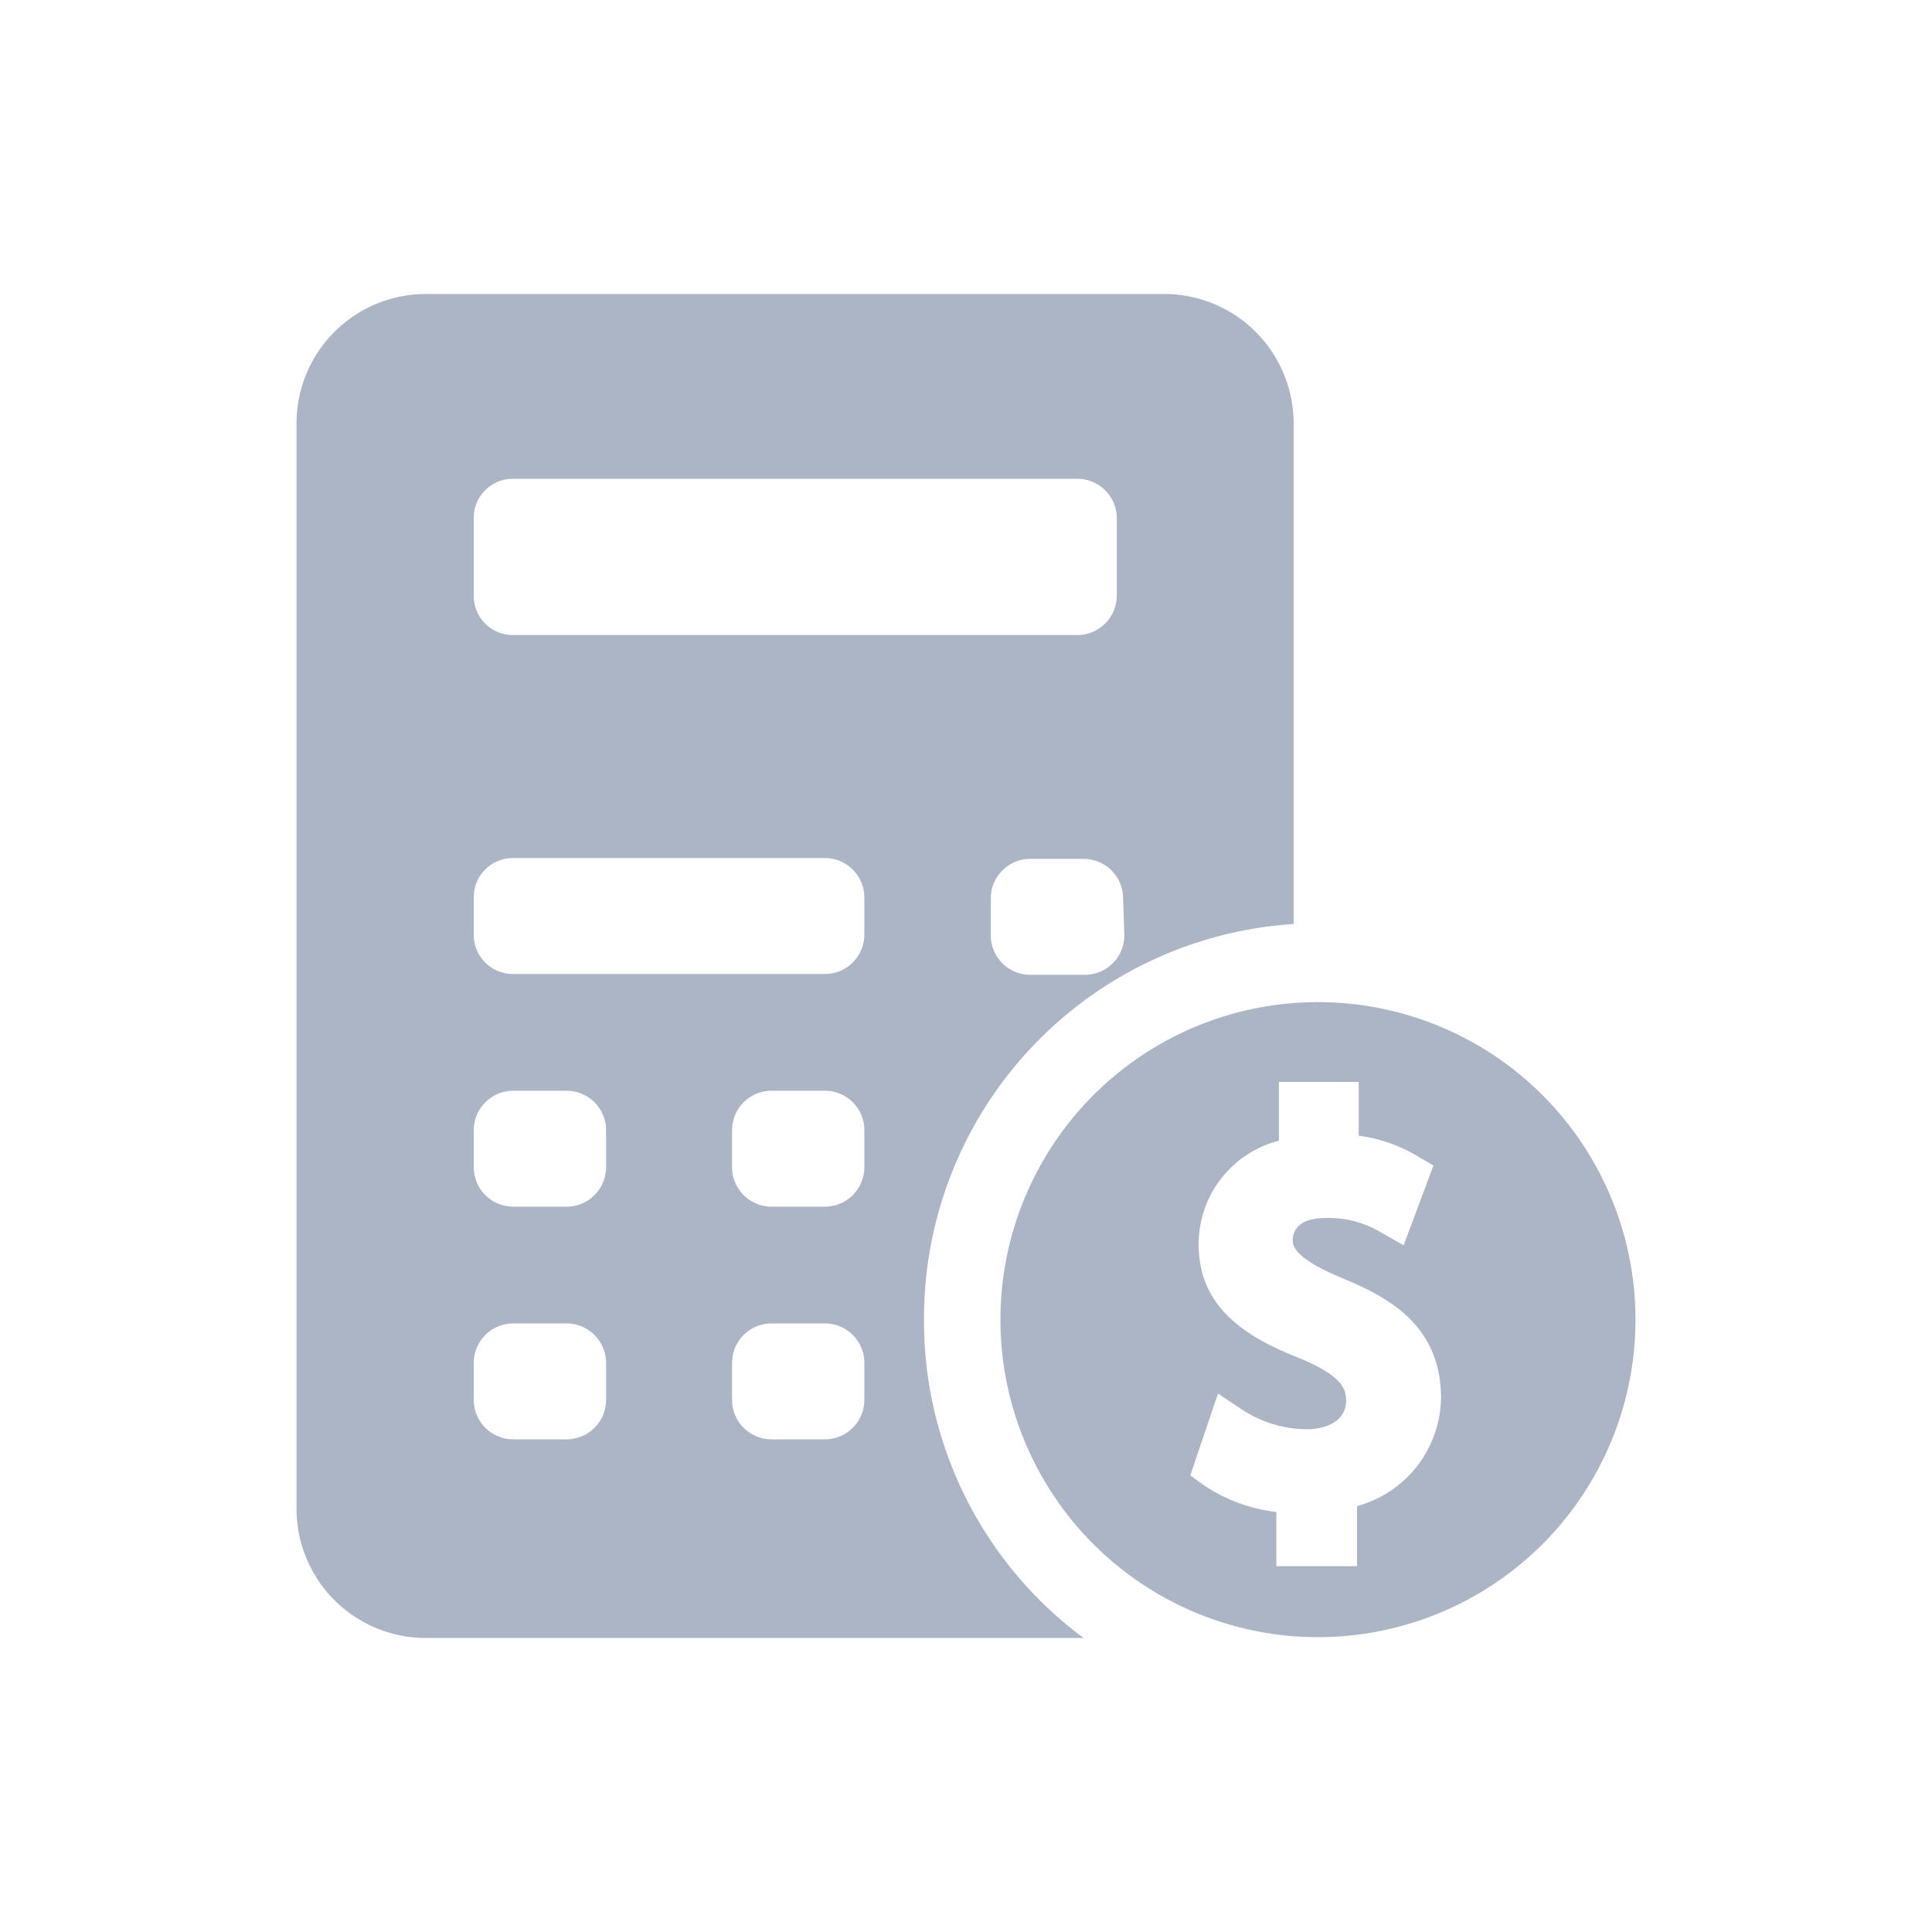 <svg id="Layer_1" data-name="Layer 1" xmlns="http://www.w3.org/2000/svg" viewBox="0 0 46 46"><defs><style>.cls-1{fill:#acb5c5;}</style></defs><title>Vehicle specifications</title><path class="cls-1" d="M22,31.42A9.41,9.41,0,0,1,30.8,22V10.1A3.08,3.08,0,0,0,27.73,7H10.14A3.08,3.08,0,0,0,7.06,10.1V35.9A3.08,3.08,0,0,0,10.14,39H25.8A9.39,9.39,0,0,1,22,31.42Zm4.77-9.15a.94.94,0,0,1-.94.94H24.52a.94.94,0,0,1-.93-.94v-.88a.94.94,0,0,1,.93-.94H25.8a.94.94,0,0,1,.94.94ZM11.28,12.33a.93.93,0,0,1,.93-.93H25.65a.94.94,0,0,1,.94.93v1.85a.94.94,0,0,1-.94.94H12.21a.93.93,0,0,1-.93-.94Zm3.15,21a.94.94,0,0,1-.94.94H12.21a.94.94,0,0,1-.93-.94v-.88a.94.94,0,0,1,.93-.94h1.28a.94.94,0,0,1,.94.94Zm0-5.54a.94.94,0,0,1-.94.94H12.21a.94.94,0,0,1-.93-.94v-.88a.94.94,0,0,1,.93-.94h1.28a.94.94,0,0,1,.94.94Zm6.15,5.54a.94.94,0,0,1-.93.94H18.37a.94.94,0,0,1-.94-.94v-.88a.94.94,0,0,1,.94-.94h1.28a.94.94,0,0,1,.93.94Zm0-5.54a.94.94,0,0,1-.93.94H18.37a.94.94,0,0,1-.94-.94v-.88a.94.94,0,0,1,.94-.94h1.28a.94.94,0,0,1,.93.94Zm0-5.54a.94.94,0,0,1-.93.94H12.21a.93.93,0,0,1-.93-.94v-.88a.93.93,0,0,1,.93-.94h7.44a.94.94,0,0,1,.93.94Z"/><path class="cls-1" d="M31.38,23.86a7.56,7.56,0,1,0,7.56,7.56A7.56,7.56,0,0,0,31.38,23.86Zm.93,12v1.43H30.39V36a3.91,3.91,0,0,1-1.7-.62l-.35-.25L29,33.18l.6.4a2.84,2.84,0,0,0,1.51.45c.44,0,.94-.18.94-.68,0-.27-.08-.58-1.08-1-1.2-.47-2.43-1.16-2.43-2.71a2.54,2.54,0,0,1,1.91-2.48v-1.4h1.9v1.28a3.65,3.65,0,0,1,1.37.47l.41.24-.71,1.9-.58-.33A2.41,2.41,0,0,0,31.56,29c-.71,0-.78.37-.78.53s.08.45,1.22.92,2.31,1.16,2.31,2.84A2.71,2.71,0,0,1,32.31,35.86Z"/></svg>